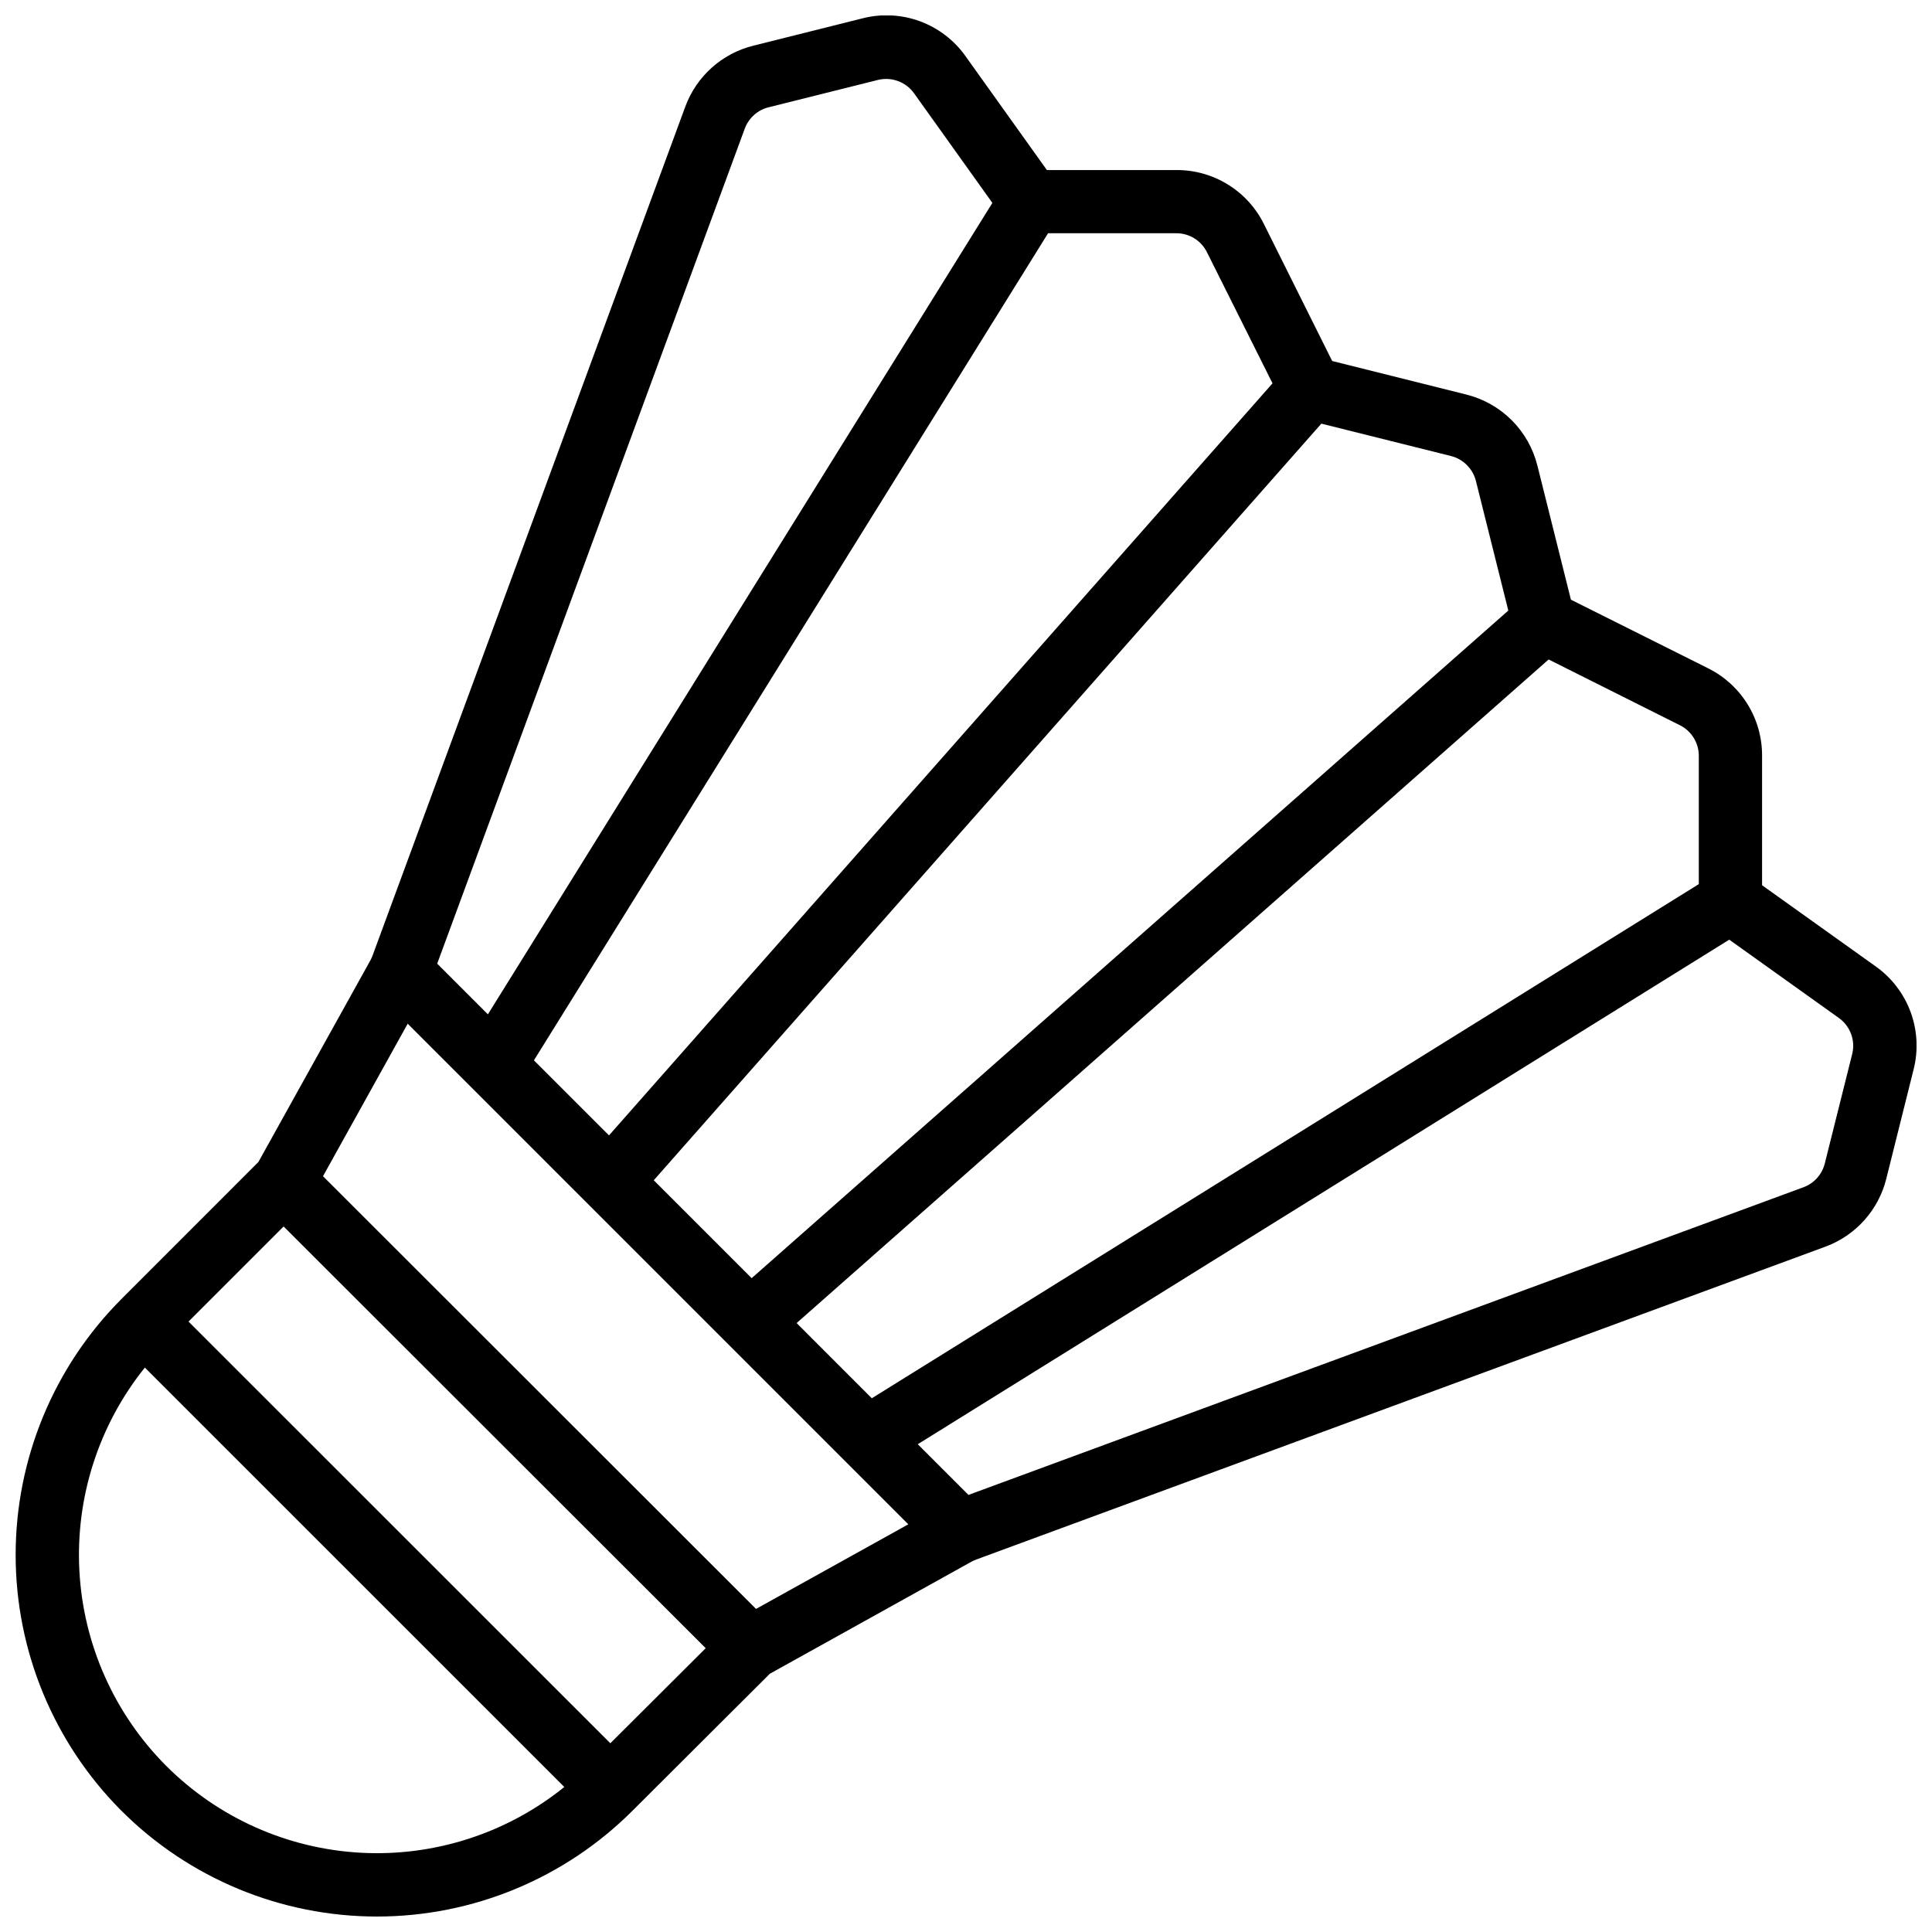 <?xml version="1.0" encoding="UTF-8"?>
<!-- Uploaded to: ICON Repo, www.iconrepo.com, Generator: ICON Repo Mixer Tools -->
<svg width="800px" height="800px" version="1.1" viewBox="144 144 512 512" xmlns="http://www.w3.org/2000/svg">
 <defs>
  <clipPath id="a">
   <path d="m148.09 148.09h503.81v503.81h-503.81z"/>
  </clipPath>
 </defs>
 <g clip-path="url(#a)">
  <path d="m176.13 623.82c17.969 17.98 42.344 28.082 67.766 28.082 25.418 0 49.793-10.102 67.762-28.082l36.352-36.258 53.441-29.699c0.398-0.219 0.812-0.406 1.234-0.562l225.04-82.91c8.043-2.957 14.098-9.707 16.164-18.02l7.231-28.934v-0.004c1.285-5.043 1.008-10.355-0.789-15.238-1.801-4.883-5.039-9.105-9.285-12.109l-30.078-21.488v-34.344 0.004c0.016-4.812-1.316-9.535-3.848-13.629s-6.156-7.394-10.469-9.531l-36.34-18.172-8.883-35.535h-0.004c-1.133-4.555-3.484-8.715-6.805-12.031-3.32-3.32-7.481-5.672-12.039-6.801l-35.543-8.891-18.102-36.328c-2.141-4.305-5.445-7.922-9.535-10.445-4.094-2.523-8.809-3.852-13.617-3.828h-34.344l-21.527-30.129c-3-4.254-7.223-7.496-12.105-9.297-4.883-1.797-10.199-2.07-15.242-0.777l-28.938 7.246c-8.312 2.066-15.062 8.121-18.02 16.164l-82.902 225.04c-0.168 0.434-0.363 0.855-0.586 1.266l-29.641 53.363-36.344 36.359c-17.926 17.992-27.988 42.359-27.988 67.762 0 25.398 10.062 49.766 27.988 67.762zm426.14-230.8 29.027 20.738v0.004c3.055 2.16 4.461 5.981 3.543 9.605l-7.246 28.945c-0.719 2.918-2.844 5.293-5.668 6.328l-221.27 81.527-13.434-13.434zm-47.863-74.254 34.758 17.418c3.09 1.523 5.047 4.68 5.035 8.129v33.992l-219.16 136.25-19.926-19.93zm-25.887-53.918v0.004c3.258 0.82 5.797 3.363 6.617 6.617l8.582 34.336-200.52 176.92-25.945-25.945 176.92-200.51zm-106.77-59.035h33.992c3.445-0.008 6.594 1.949 8.117 5.039l17.371 34.738-175.84 199.3-19.891-19.891zm-80.383-27.711v0.004c1.035-2.828 3.406-4.957 6.332-5.676l28.945-7.238h-0.004c3.621-0.898 7.426 0.504 9.598 3.535l20.75 29.043-133.69 215.04-13.434-13.434zm-89.324 237.19 132.67 132.67-40.355 22.418-114.76-114.67zm-32.883 53.738 111.86 111.76-25.273 25.191-111.79-111.75zm-36.77 37.391 111.16 111.15c-15.18 12.258-34.363 18.469-53.848 17.43-19.488-1.039-37.898-9.254-51.691-23.059-13.758-13.812-21.938-32.219-22.973-51.688s5.144-38.637 17.355-53.836z"/>
 </g>
</svg>